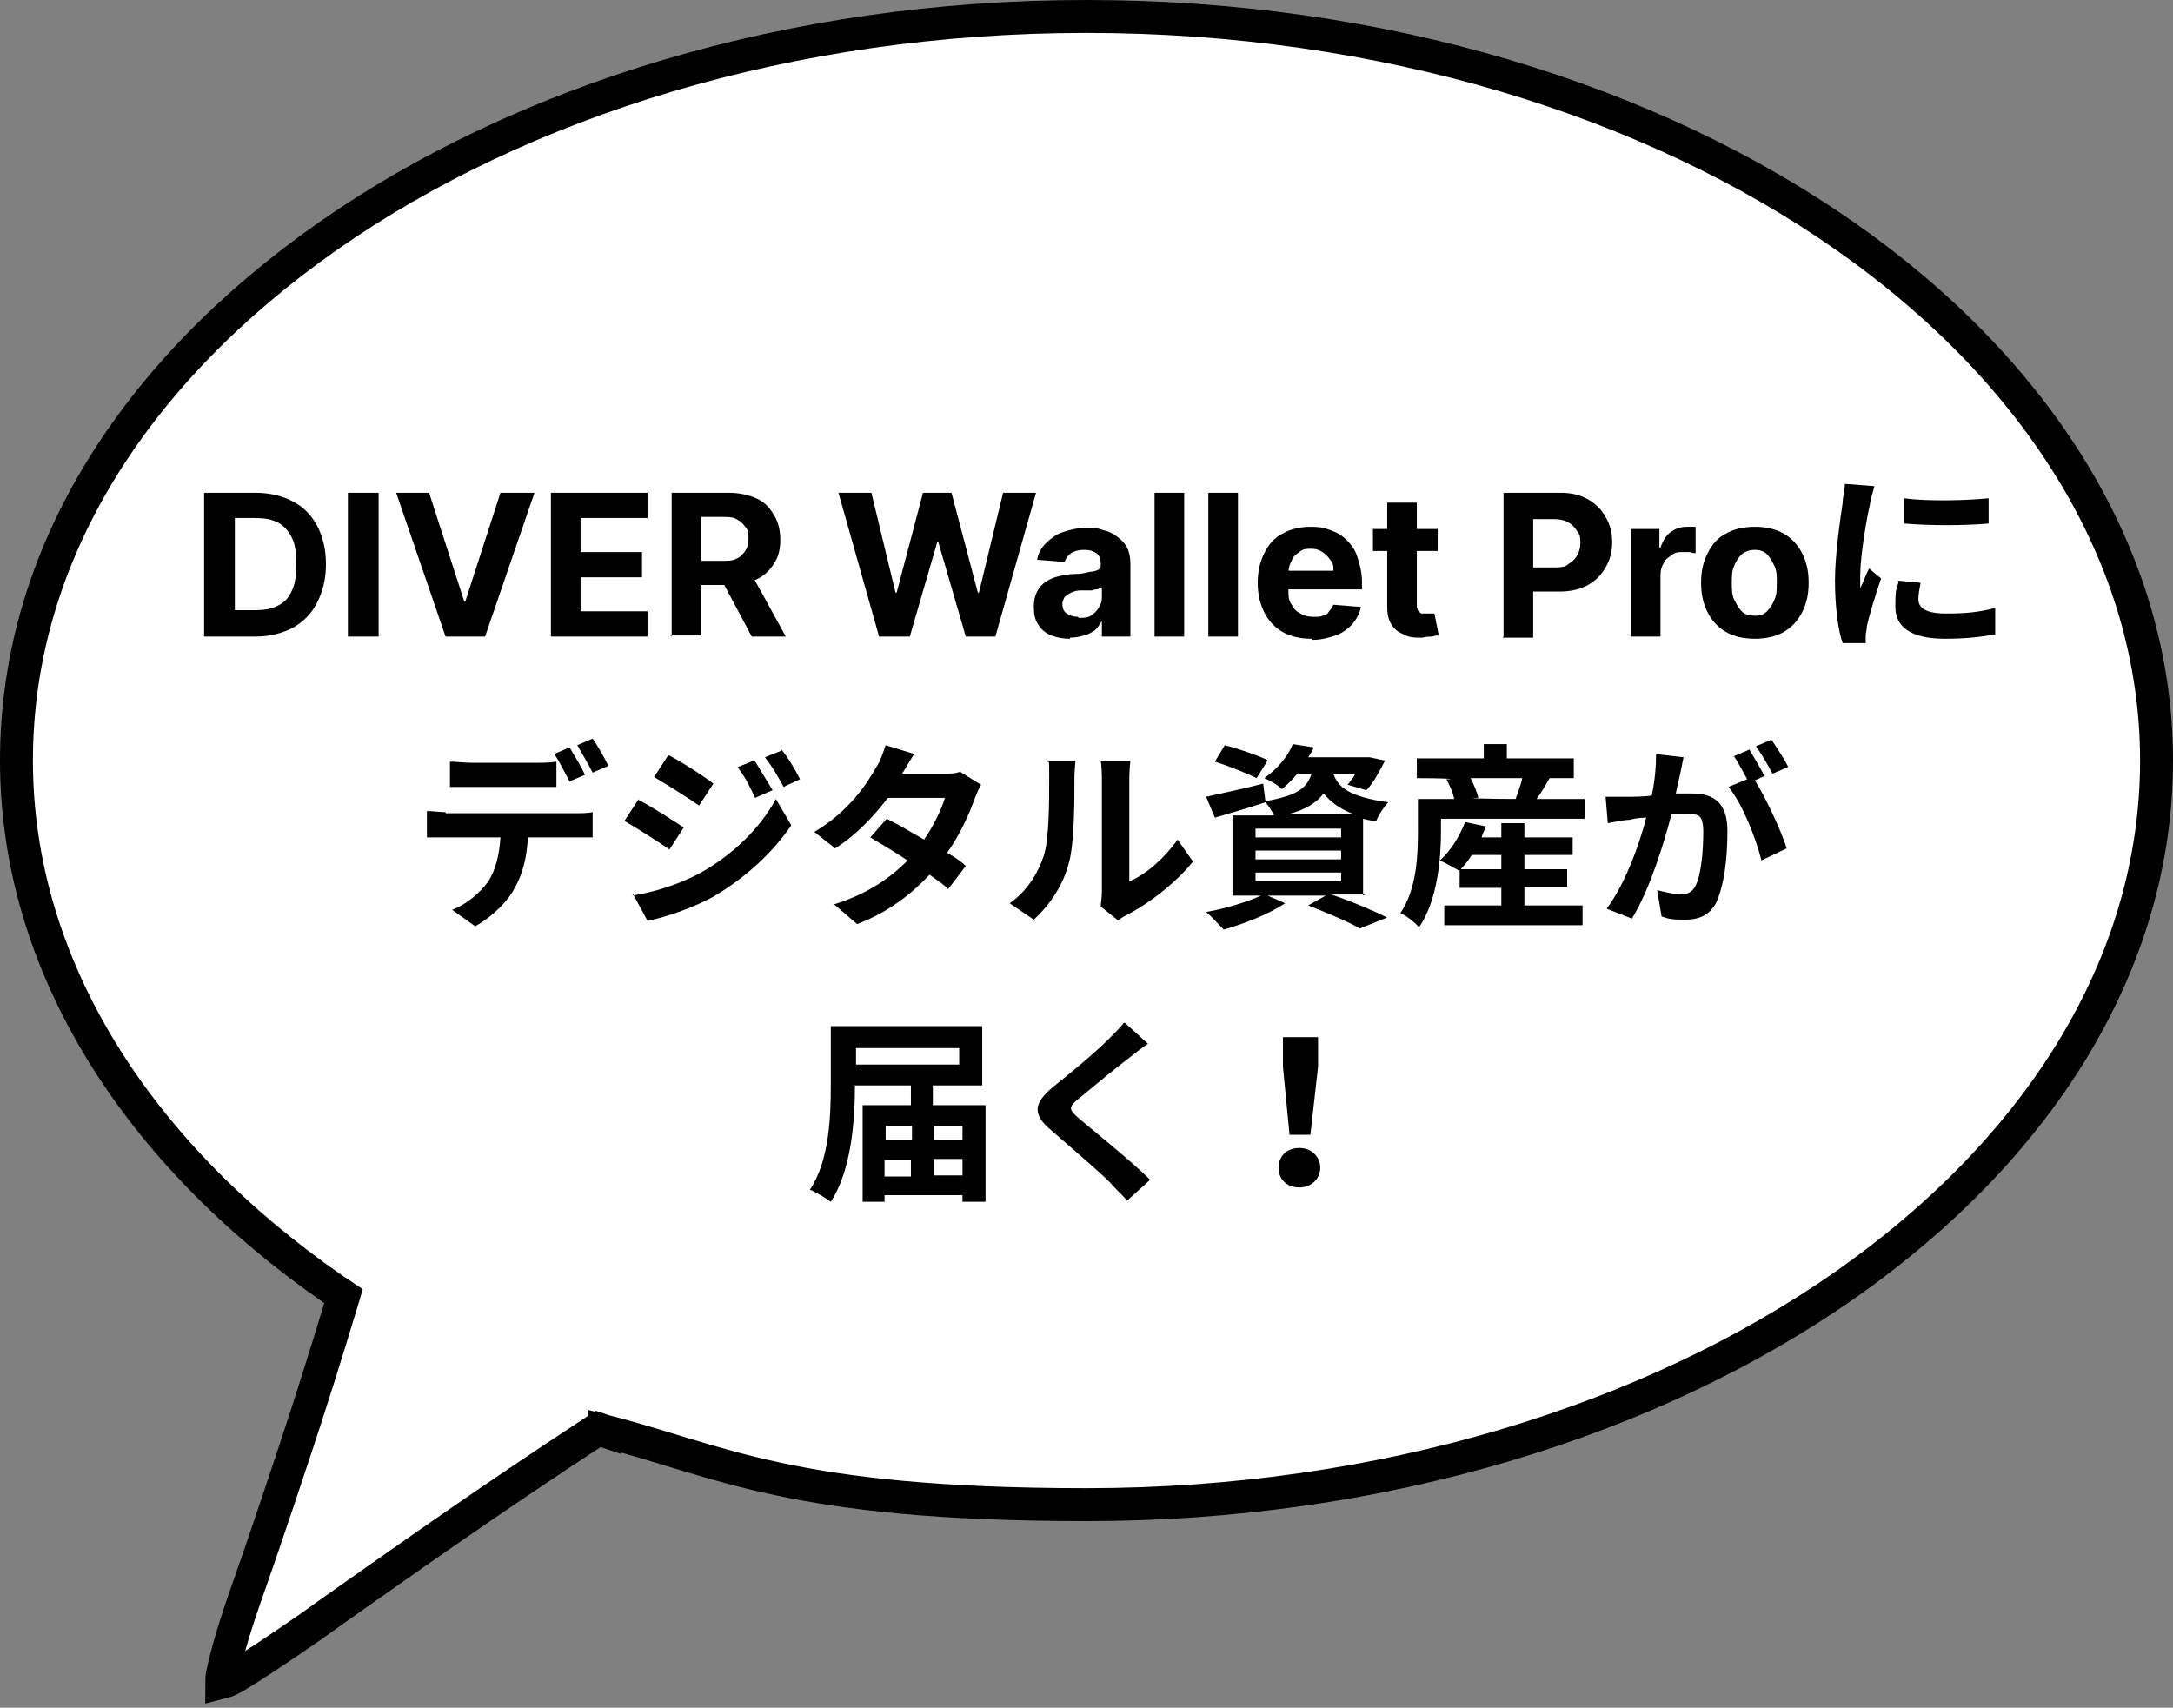 <?xml version="1.0" encoding="UTF-8"?>
<svg id="_レイヤー_1" data-name="レイヤー_1" xmlns="http://www.w3.org/2000/svg" version="1.1" viewBox="0 0 198 155.6">
  <rect x="0" y="0" width="198" height="155.6" fill="#808080" stroke="none"/>
  <!-- Generator: Adobe Illustrator 29.3.1, SVG Export Plug-In . SVG Version: 2.1.0 Build 151)  -->
  <defs>
    <style>
      .st0 {
        fill: #fff;
        stroke: #000;
        stroke-width: 3px;
      }
    </style>
  </defs>
  <path class="st0" d="M55.1,130.4l-.6-.2-.6.4c-9.3,6.1-16.5,11.2-21.9,15-1.4,1-2.7,1.9-3.8,2.7-2.9,2-5,3.4-6.5,4.3-.6.4-1.1.6-1.5.7,0-.2,0-.5.1-.9.3-1.4.9-3.6,1.9-6.5.5-1.4,1-2.9,1.6-4.6,1.9-5.6,4.4-12.9,7.2-22.2l.3-1-.9-.6C12.5,105.1,1.5,88,1.5,69.3S12.2,33.9,29.9,21.5C47.5,9.2,71.9,1.5,99,1.5s51.5,7.7,69.1,20c17.6,12.3,28.4,29.3,28.4,47.8s-10.7,35.4-28.4,47.8c-17.6,12.3-42.1,20-69.1,20s-33.3-4-43.9-6.7Z"/>
  <path d="M23.2,58h-4.6v-13.1h4.7c1.3,0,2.5.3,3.4.8,1,.5,1.7,1.3,2.2,2.2.5,1,.8,2.1.8,3.5s-.3,2.5-.8,3.5c-.5,1-1.2,1.7-2.2,2.3-1,.5-2.1.8-3.4.8ZM21.4,55.6h1.8c.8,0,1.5-.1,2.1-.4.6-.3,1-.7,1.3-1.4.3-.6.4-1.4.4-2.4s-.1-1.8-.4-2.4c-.3-.6-.7-1.1-1.3-1.4-.6-.3-1.2-.4-2.1-.4h-1.8v8.3ZM34.5,44.9v13.1h-2.8v-13.1h2.8ZM39.1,44.9l3.2,9.9h.1l3.2-9.9h3.1l-4.5,13.1h-3.6l-4.5-13.1h3.1ZM50.2,58v-13.1h8.8v2.3h-6.1v3.1h5.6v2.3h-5.6v3.1h6.1v2.3h-8.8ZM61.2,58v-13.1h5.2c1,0,1.8.2,2.5.5.7.3,1.2.8,1.6,1.5.4.6.6,1.4.6,2.3s-.2,1.6-.6,2.2c-.4.6-.9,1.1-1.6,1.4-.7.3-1.6.5-2.6.5h-3.5v-2.2h3c.5,0,1,0,1.3-.2.3-.1.6-.4.8-.7.2-.3.3-.6.3-1.1s0-.8-.3-1.1c-.2-.3-.4-.5-.8-.7-.3-.2-.8-.2-1.3-.2h-1.9v10.8h-2.8ZM68.3,52l3.3,6h-3.1l-3.2-6h3ZM80.1,58l-3.7-13.1h3l2.2,9.1h.1l2.4-9.1h2.6l2.4,9.1h.1l2.2-9.1h3l-3.7,13.1h-2.7l-2.5-8.6h-.1l-2.5,8.6h-2.7ZM97.5,58.2c-.6,0-1.2-.1-1.7-.3-.5-.2-.9-.5-1.2-1-.3-.4-.4-1-.4-1.6s.1-1,.3-1.4.5-.7.8-.9c.3-.2.7-.4,1.2-.5.4-.1.9-.2,1.4-.2.6,0,1-.1,1.4-.2.3,0,.6-.1.8-.2.2-.1.2-.3.2-.5h0c0-.4-.1-.8-.4-1-.3-.2-.6-.3-1.1-.3s-.9.1-1.2.3c-.3.2-.5.5-.6.8l-2.5-.2c.1-.6.4-1.1.8-1.5.4-.4.9-.8,1.5-1,.6-.2,1.3-.4,2.1-.4s1.1,0,1.6.2c.5.1.9.3,1.3.6.4.3.7.6.9,1,.2.4.3.9.3,1.5v6.6h-2.6v-1.4h0c-.2.3-.4.6-.6.8-.3.2-.6.4-1,.5-.4.1-.8.2-1.3.2ZM98.3,56.3c.4,0,.8,0,1.1-.2.3-.2.5-.4.7-.7.2-.3.3-.6.3-.9v-1c0,0-.2.1-.4.2-.1,0-.3,0-.5.1-.2,0-.4,0-.6,0-.2,0-.3,0-.5,0-.3,0-.6.1-.8.2-.2.1-.4.2-.6.4-.1.2-.2.4-.2.6,0,.4.1.7.4.9.3.2.6.3,1,.3ZM107.9,44.9v13.1h-2.7v-13.1h2.7ZM112.8,44.9v13.1h-2.7v-13.1h2.7ZM119.5,58.2c-1,0-1.9-.2-2.6-.6-.7-.4-1.3-1-1.7-1.8-.4-.8-.6-1.7-.6-2.7s.2-1.9.6-2.7c.4-.8.9-1.4,1.7-1.8.7-.4,1.6-.6,2.5-.6s1.3.1,1.8.3c.6.2,1.1.5,1.5.9.4.4.8.9,1,1.6.2.6.4,1.4.4,2.2v.7h-8.3v-1.7h5.7c0-.4,0-.7-.3-1-.2-.3-.4-.5-.7-.7-.3-.2-.6-.3-1-.3s-.8,0-1.1.3c-.3.2-.6.4-.7.8-.2.3-.3.7-.3,1.1v1.6c0,.5,0,.9.3,1.3.2.4.4.6.8.8.3.2.7.3,1.2.3s.6,0,.8-.1c.3,0,.5-.2.6-.4.2-.2.3-.4.4-.6l2.5.2c-.1.6-.4,1.1-.8,1.6-.4.4-.9.8-1.5,1-.6.2-1.3.4-2.1.4ZM131,48.2v2h-5.9v-2h5.9ZM126.4,45.8h2.7v9.2c0,.3,0,.4.1.6,0,.1.2.2.3.3.1,0,.3,0,.5,0s.3,0,.4,0c.1,0,.2,0,.3,0l.4,2c-.1,0-.3,0-.6.1-.2,0-.5,0-.9.1-.7,0-1.2,0-1.7-.3-.5-.2-.9-.5-1.1-.9-.3-.4-.4-1-.4-1.6v-9.5ZM137,58v-13.1h5.2c1,0,1.8.2,2.5.6.7.4,1.2.9,1.6,1.6.4.7.6,1.4.6,2.3s-.2,1.6-.6,2.3c-.4.7-.9,1.2-1.6,1.6-.7.4-1.6.6-2.6.6h-3.3v-2.2h2.8c.5,0,1,0,1.3-.3.3-.2.6-.4.8-.8.2-.3.3-.7.3-1.1s0-.8-.3-1.1c-.2-.3-.4-.6-.8-.8-.3-.2-.8-.3-1.3-.3h-1.9v10.8h-2.8ZM148.6,58v-9.8h2.6v1.7h.1c.2-.6.5-1.1.9-1.4.4-.3.9-.5,1.5-.5s.3,0,.4,0c.2,0,.3,0,.4,0v2.4c-.1,0-.3,0-.5-.1-.2,0-.4,0-.6,0-.4,0-.8,0-1.1.3-.3.2-.6.4-.7.7-.2.3-.3.7-.3,1.1v5.6h-2.7ZM159.9,58.2c-1,0-1.9-.2-2.6-.6-.7-.4-1.3-1-1.7-1.8-.4-.8-.6-1.6-.6-2.7s.2-1.9.6-2.7c.4-.8.9-1.4,1.7-1.8.7-.4,1.6-.6,2.6-.6s1.9.2,2.6.6c.7.4,1.3,1,1.7,1.8.4.8.6,1.6.6,2.7s-.2,1.9-.6,2.7c-.4.8-1,1.4-1.7,1.8-.7.4-1.6.6-2.6.6ZM159.9,56.1c.5,0,.8-.1,1.1-.4.3-.3.5-.6.7-1.1.2-.4.2-1,.2-1.5s0-1.1-.2-1.5c-.2-.4-.4-.8-.7-1.1-.3-.3-.7-.4-1.1-.4s-.8.1-1.2.4c-.3.3-.5.6-.7,1.1-.2.4-.2,1-.2,1.5s0,1.1.2,1.5c.2.4.4.8.7,1.1.3.3.7.4,1.2.4ZM173.5,45.4c2.2.3,5.7.2,7.7,0v2.3c-2.2.2-5.4.2-7.7,0v-2.3ZM172.9,52.9l2.1.2c-.1.6-.2,1-.2,1.5,0,.8.7,1.3,2.5,1.3s2.9-.1,4.5-.5v2.4c-1.1.2-2.5.4-4.6.4-3.1,0-4.5-1.1-4.5-2.9s.1-1.5.3-2.3ZM168.3,44.1l2.5.2c-.1.4-.4,1.3-.4,1.6-.3,1.2-.9,4.8-.9,6.5s0,.8,0,1.2c.3-.6.5-1.2.8-1.8l1.1.9c-.5,1.5-1.1,3.4-1.3,4.4,0,.3-.1.6-.1.8,0,.2,0,.5,0,.7h-2.1c-.4-1.1-.7-3.3-.7-5.7s.5-5.7.7-7.1c0-.5.2-1.2.2-1.7ZM55.4,69.8l-1.4.6c-.4-.8-1-1.8-1.4-2.5l1.4-.6c.5.7,1.1,1.8,1.4,2.4ZM53.3,70.6l-1.4.6c-.4-.7-.9-1.8-1.4-2.5l1.4-.6c.4.7,1.1,1.8,1.4,2.5ZM48.8,71.7h-5.9c-.6,0-1.4,0-1.9,0v-2.3c.6,0,1.3.1,1.9.1h5.9c.6,0,1.3,0,1.9-.1v2.3c-.6,0-1.3,0-1.9,0ZM40.6,74.1h11.8c.4,0,1.2,0,1.6-.1v2.3c-.4,0-1.1,0-1.6,0h-4.3c-.1,1.9-.5,3.4-1.2,4.6-.6,1.2-2,2.6-3.6,3.5l-2.1-1.5c1.3-.5,2.5-1.5,3.3-2.6.7-1.1,1-2.5,1.1-4h-5c-.5,0-1.2,0-1.7,0v-2.4c.5,0,1.2.1,1.7.1ZM68.7,69.2c.5.8,1.2,2,1.7,2.8l-1.6.7c-.5-1.1-.9-1.9-1.6-2.8l1.5-.6ZM71.2,68.3c.6.7,1.3,1.9,1.7,2.7l-1.5.7c-.6-1.1-1-1.8-1.7-2.7l1.5-.6ZM60.9,68.8c1.2.6,3.2,1.9,4.1,2.6l-1.3,2c-1-.7-2.9-1.9-4.1-2.6l1.3-2ZM57.6,81.6c2-.3,4.2-1,6.1-2,3.1-1.7,5.6-4.2,7-6.8l1.4,2.4c-1.7,2.5-4.2,4.8-7.1,6.5-1.8,1-4.4,1.9-6,2.2l-1.3-2.4ZM58.2,72.9c1.2.6,3.2,1.9,4.1,2.5l-1.3,2c-1-.7-2.9-1.9-4.1-2.6l1.3-2ZM87.6,70.4l1.8,1.1c-.2.3-.4.8-.6,1.3-.5,1.4-1.3,3.2-2.5,4.9.7.4,1.3.8,1.7,1.2l-1.6,2.1c-.4-.4-1-.8-1.7-1.3-1.6,1.7-3.7,3.4-6.6,4.5l-2.1-1.8c3.2-1,5.2-2.5,6.7-4-1.2-.8-2.4-1.5-3.4-2.1l1.5-1.7c1,.5,2.2,1.2,3.4,1.9.9-1.3,1.6-2.8,1.9-3.8h-5.2c-1.3,1.7-2.9,3.4-4.8,4.6l-1.9-1.5c3.2-1.9,4.8-4.4,5.7-6,.3-.4.6-1.3.8-1.9l2.6.8c-.4.6-.9,1.5-1.1,1.8h0s3.7,0,3.7,0c.6,0,1.2,0,1.6-.2ZM94.2,83.8l-2.2-1.5c1.6-1.1,2.6-2.8,3.1-4.3.5-1.5.5-5,.5-7.1s0-1.2-.2-1.6h2.6c0,0-.1.9-.1,1.6,0,2.1,0,5.9-.5,7.7-.5,2-1.7,3.8-3.2,5.2ZM101.8,83.8l-1.5-1.2c0-.3.1-.8.1-1.3v-10.5c0-.8-.1-1.5-.1-1.5h2.7c0,0-.1.8-.1,1.6v9.4c1.5-.6,3.2-2.1,4.4-3.8l1.4,2c-1.5,1.9-4.1,3.9-6.1,4.9-.4.2-.6.4-.8.5ZM115.5,69.3l-1,1.6c-.8-.4-2.5-1.1-3.8-1.5l.9-1.5c1.2.3,2.9.9,3.8,1.3ZM114.4,79.5v.8h7.8v-.8h-7.8ZM114.4,77.5v.8h7.8v-.8h-7.8ZM114.4,75.5v.8h7.8v-.8h-7.8ZM117.4,74.2h6c-1.4-.5-2.2-1.2-2.8-1.9-.6.8-1.6,1.5-3.3,1.9ZM124.4,81.5h-3.1c1.8.6,3.9,1.5,5.1,2.1l-2.5,1c-1-.6-2.9-1.4-4.7-2.1l1.6-.9h-5.3l1.6.7c-1.5,1-3.8,1.9-5.6,2.4-.4-.4-1.1-1.2-1.6-1.6,1.7-.3,3.7-.9,5-1.5h-2.6v-7.3h3.8c-.2-.4-.6-1-.8-1.2h0c-1.5.5-3.2,1-4.6,1.4l-.8-1.9c1.3-.3,3.3-.7,5.2-1.2l.2,1.6c2.9-.5,3.8-1.2,4.2-2.5h-1.3c-.4.5-.9,1-1.4,1.4-.4-.4-1.1-.8-1.6-1,1.3-.9,2.2-2.1,2.6-3.1l1.9.3c-.1.3-.3.6-.5.9h5.6c0,0,1.4.3,1.4.3-.5,1-1.1,2.1-1.7,2.7l-1.7-.5c.2-.3.5-.6.7-1h-2c.4,1.2,1.4,2.1,5,2.6-.4.4-.9,1.2-1.1,1.7-.4,0-.8-.1-1.2-.2v7ZM133.1,79.2h3.7v-1.3h-2.7c-.3.5-.7,1-1,1.3ZM138.9,80.9v1.6h5.3v1.8h-12.6v-1.8h5.2v-1.6h-3.8v-1.6h-.1c-.4-.2-1.2-.7-1.7-.9,1-.9,1.8-2.2,2.3-3.5l1.9.4c-.1.3-.3.6-.4,1h1.8v-1.3h2.1v1.3h4.4v1.6h-4.4v1.3h3.9v1.6h-3.9ZM138.7,70.9h-4.7c.3.6.6,1.3.7,1.8h-.5c0,.1,4.2.1,4.2.1h-.3c.2-.6.5-1.3.6-1.9ZM140.1,72.8h4.3v1.8h-13.1v1.1c0,2.5-.3,6.3-2,8.8-.3-.4-1.2-1.1-1.7-1.3,1.5-2.2,1.6-5.3,1.6-7.5v-2.9h3.3c-.1-.6-.4-1.2-.7-1.8h.4c0-.1-3.1-.1-3.1-.1v-1.8h6.1v-1.3h2.1v1.3h6.1v1.8h-2.2c-.4.7-.8,1.4-1.2,1.9ZM162.9,69.9l-1.4.6c-.4-.8-1-1.8-1.5-2.5l1.4-.6c.5.7,1.2,1.8,1.5,2.4ZM150.8,68.7l2.6.3c-.1.5-.2,1-.3,1.5-.1.5-.3,1.2-.4,1.8.6,0,1.1,0,1.5,0,1.9,0,3.2.8,3.2,3.4s-.3,4.9-1,6.5c-.6,1.2-1.6,1.6-2.9,1.6s-1.5-.1-2.1-.3l-.4-2.4c.7.2,1.7.4,2.2.4s1-.2,1.3-.8c.5-1,.7-3.1.7-4.9s-.6-1.6-1.7-1.6-.7,0-1.2,0c-.7,2.7-2,6.9-3.6,9.5l-2.3-.9c1.7-2.3,3-5.9,3.6-8.3-.6,0-1.2.1-1.5.2-.5,0-1.4.2-2,.3l-.2-2.4c.6,0,1.2,0,1.9,0,.6,0,1.4,0,2.3-.1.3-1.4.4-2.7.4-3.8ZM160.8,70.7l-.9.4c1,1.6,2.4,4.6,2.9,6.2l-2.3,1.1c-.5-2-1.7-5.1-3-6.7l1.7-.7c-.4-.7-.8-1.5-1.2-2.1l1.4-.6c.4.7,1.1,1.8,1.4,2.5ZM85.1,107.1h2.6v-1.5h-2.6v1.5ZM80.6,105.7v1.5h2.4v-1.5h-2.4ZM83.1,102.6h-2.4v1.3h2.4v-1.3ZM87.7,102.6h-2.6v1.3h2.6v-1.3ZM87.4,95.5h-9.4v1.5h9.4v-1.5ZM85.1,100.7h4.7v8.8h-2.1v-.6h-7.1v.6h-2v-8.8h4.4v-1.8h-5.1c0,3.1-.3,7.7-2.2,10.6-.4-.3-1.4-.9-1.9-1.1,1.8-2.7,1.9-6.8,1.9-9.6v-5.3h13.8v5.4h-4.5v1.8ZM102.5,93.2l2.1,1.9c-.6.4-1.2.9-1.6,1.2-1.2.9-3.5,2.8-4.7,3.8-1,.8-.9,1,0,1.8,1.3,1.1,4.8,3.9,6.5,5.6l-2.1,1.9c-.5-.6-1.1-1.1-1.6-1.7-1-1-3.7-3.3-5.3-4.7-1.8-1.5-1.6-2.5.2-4,1.4-1.1,3.8-3.1,5-4.3.5-.5,1.1-1.1,1.4-1.5ZM117.5,103.4l-.6-6.2v-2.7c0,0,3.2,0,3.2,0v2.7c0,0-.7,6.2-.7,6.2h-1.9ZM118.4,108.2c-1.1,0-1.9-.7-1.9-1.8s.8-1.8,1.9-1.8,1.9.8,1.9,1.8-.8,1.8-1.9,1.8Z"/>
</svg>